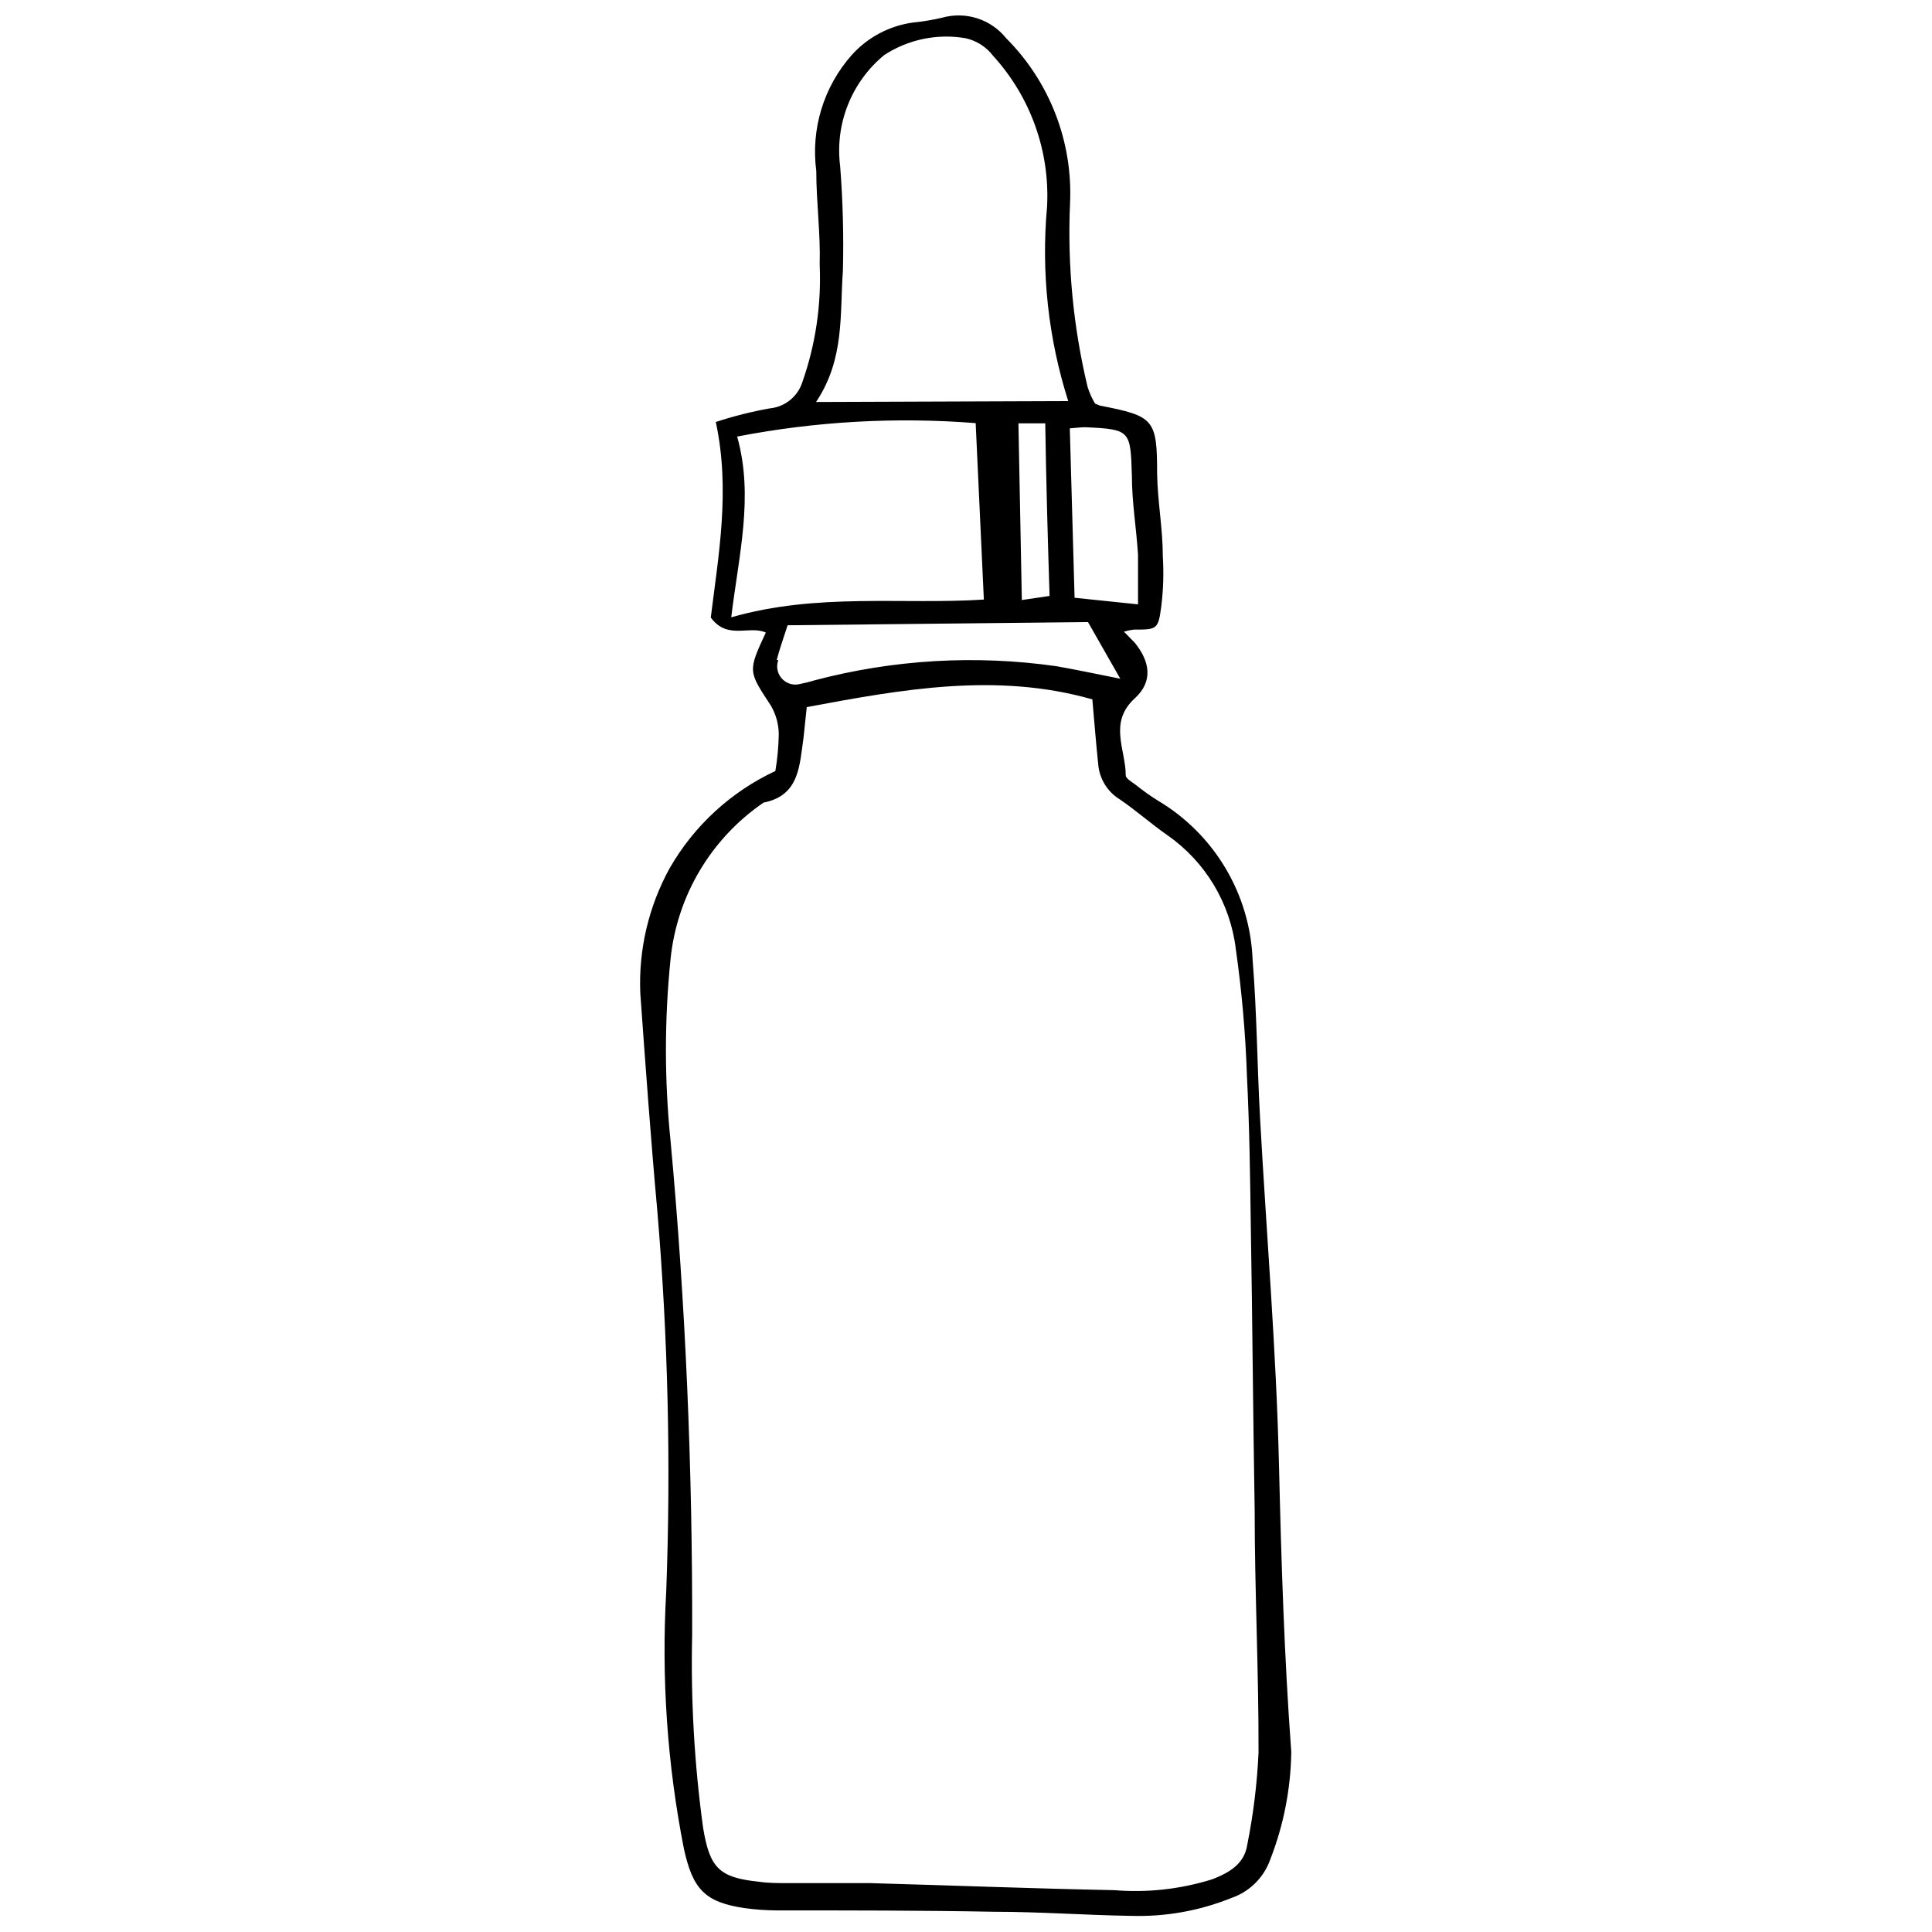 <?xml version="1.0" encoding="UTF-8"?>
<!-- Uploaded to: ICON Repo, www.svgrepo.com, Generator: ICON Repo Mixer Tools -->
<svg width="800px" height="800px" version="1.1" viewBox="144 144 512 512" xmlns="http://www.w3.org/2000/svg">
 <defs>
  <clipPath id="a">
   <path d="m313 148.09h174v503.81h-174z"/>
  </clipPath>
 </defs>
 <g clip-path="url(#a)">
  <path d="m486.2 608.28c-1.867-25.309-2.652-50.617-3.254-75.984-0.723-30.551-3.312-61.102-5-91.711-0.785-13.98-0.844-28.078-1.988-42.18-0.66-17.387-10.07-33.258-25.008-42.18-2.168-1.324-4.219-2.832-6.027-4.277-0.965-0.723-2.59-1.625-2.59-2.469 0-6.871-4.641-13.98 2.41-20.426 4.82-4.398 4.098-9.641 0-14.703l-2.891-2.953v-0.004c0.867-0.258 1.754-0.438 2.652-0.543 6.027 0 6.449 0 7.231-6.027v0.004c0.562-4.457 0.703-8.957 0.422-13.438 0-7.293-1.387-14.523-1.508-21.812 0-14.461-0.785-15.305-15.125-18.078l-1.324-0.543c-0.84-1.402-1.508-2.898-1.988-4.461-3.797-15.895-5.359-32.238-4.641-48.566 0.773-16.336-5.375-32.238-16.934-43.805-1.984-2.473-4.656-4.309-7.68-5.273-3.019-0.965-6.262-1.016-9.312-0.152-2.519 0.59-5.078 1.012-7.652 1.266-6.273 0.852-12.039 3.906-16.27 8.617-7.441 8.395-10.871 19.609-9.398 30.73 0 8.254 1.145 16.57 0.902 24.824v0.004c0.473 10.559-1.082 21.113-4.578 31.09-1.215 3.848-4.606 6.598-8.617 6.992-4.859 0.863-9.652 2.07-14.34 3.613 3.918 18.078 0.664 35.613-1.324 51.82 4.398 6.027 10.125 1.988 14.582 3.977-4.82 10.363-4.641 10.242 1.324 19.344 1.367 2.32 2.094 4.961 2.106 7.652-0.055 3.254-0.359 6.496-0.902 9.703-11.734 5.481-21.5 14.445-27.961 25.668-5.606 10.141-8.316 21.625-7.832 33.203 1.387 19.281 2.773 38.566 4.519 57.785 2.832 33.527 3.617 67.191 2.352 100.81-1.305 22.844 0.273 45.762 4.699 68.211 2.352 10.605 5.484 14.102 16.09 15.668v-0.004c2.734 0.383 5.492 0.586 8.254 0.605 19.344 0 38.684 0 57.969 0.363 12.051 0 24.102 0.902 36.152 1.086v-0.004c9.066 0.285 18.098-1.316 26.512-4.699 4.879-1.645 8.727-5.445 10.426-10.305 3.531-9.074 5.41-18.707 5.543-28.441zm-54.652-351.06c12.051 0.543 12.051 0.844 12.414 12.895 0 6.988 1.207 13.98 1.625 20.969v13.074l-16.812-1.746c-0.422-14.883-0.844-29.707-1.266-44.891 1.629-0.121 2.836-0.301 4.039-0.301zm-64.172-41.395c0.238-9.266-0.004-18.539-0.727-27.781-1.426-11.176 2.988-22.305 11.691-29.465 6.356-4.141 14.035-5.734 21.512-4.457 2.934 0.633 5.543 2.301 7.352 4.699 9.91 10.871 15.055 25.258 14.281 39.949-1.594 17.375 0.312 34.895 5.606 51.52l-66.828 0.242c7.652-11.449 6.269-23.379 7.113-34.707zm54.773 86.105-7.352 1.086c-0.301-15.789-0.602-30.91-0.902-46.82h7.109c0.238 15.484 0.66 30.488 1.145 45.734zm-84.363 5.664c1.988-16.512 6.027-31.996 1.566-47.906l0.004 0.004c20.812-4.027 42.074-5.223 63.207-3.559 0.723 15.668 1.445 30.852 2.168 46.758-21.57 1.391-44.105-1.863-66.945 4.703zm12.051 11.328c0.664-2.59 1.566-5.184 2.891-9.219l79.602-0.844 8.555 15.004c-6.75-1.324-12.051-2.469-16.934-3.312h0.004c-21.387-3.047-43.164-1.777-64.051 3.734-1.445 0.441-2.914 0.801-4.398 1.086-1.691 0.254-3.387-0.398-4.465-1.727-1.078-1.324-1.375-3.121-0.777-4.723zm124.68 314.06c-0.785 5-4.762 7.293-9.219 9.039l-0.004-0.004c-8.406 2.641-17.246 3.621-26.027 2.894-21.57-0.422-43.203-1.266-64.777-1.867h-21.812c-2.531 0-5.062 0-7.531-0.363-10.664-1.086-13.074-3.734-14.824-14.34-2.32-16.91-3.285-33.977-2.894-51.039 0.121-43.566-1.688-87.371-5.723-130.94-1.637-16.027-1.637-32.18 0-48.207 1.707-16.773 10.727-31.941 24.645-41.457 9.52-1.867 9.52-9.762 10.605-17.293 0.301-2.469 0.48-4.941 0.844-8.016 25.188-4.699 50.316-9.281 75.684-2.047 0.543 6.027 0.965 11.629 1.566 17.293 0.336 3.809 2.461 7.227 5.723 9.219 4.34 2.953 8.316 6.508 12.652 9.52h0.004c10.031 7.019 16.605 17.977 18.074 30.129 1.59 11.168 2.578 22.414 2.953 33.684 0.664 13.258 0.844 26.574 1.023 39.828 0.422 25.129 0.602 50.195 1.023 75.32 0 21.332 1.086 42.66 1.023 64.055l0.004 0.004c-0.375 8.258-1.383 16.477-3.012 24.586z"/>
 </g>
</svg>